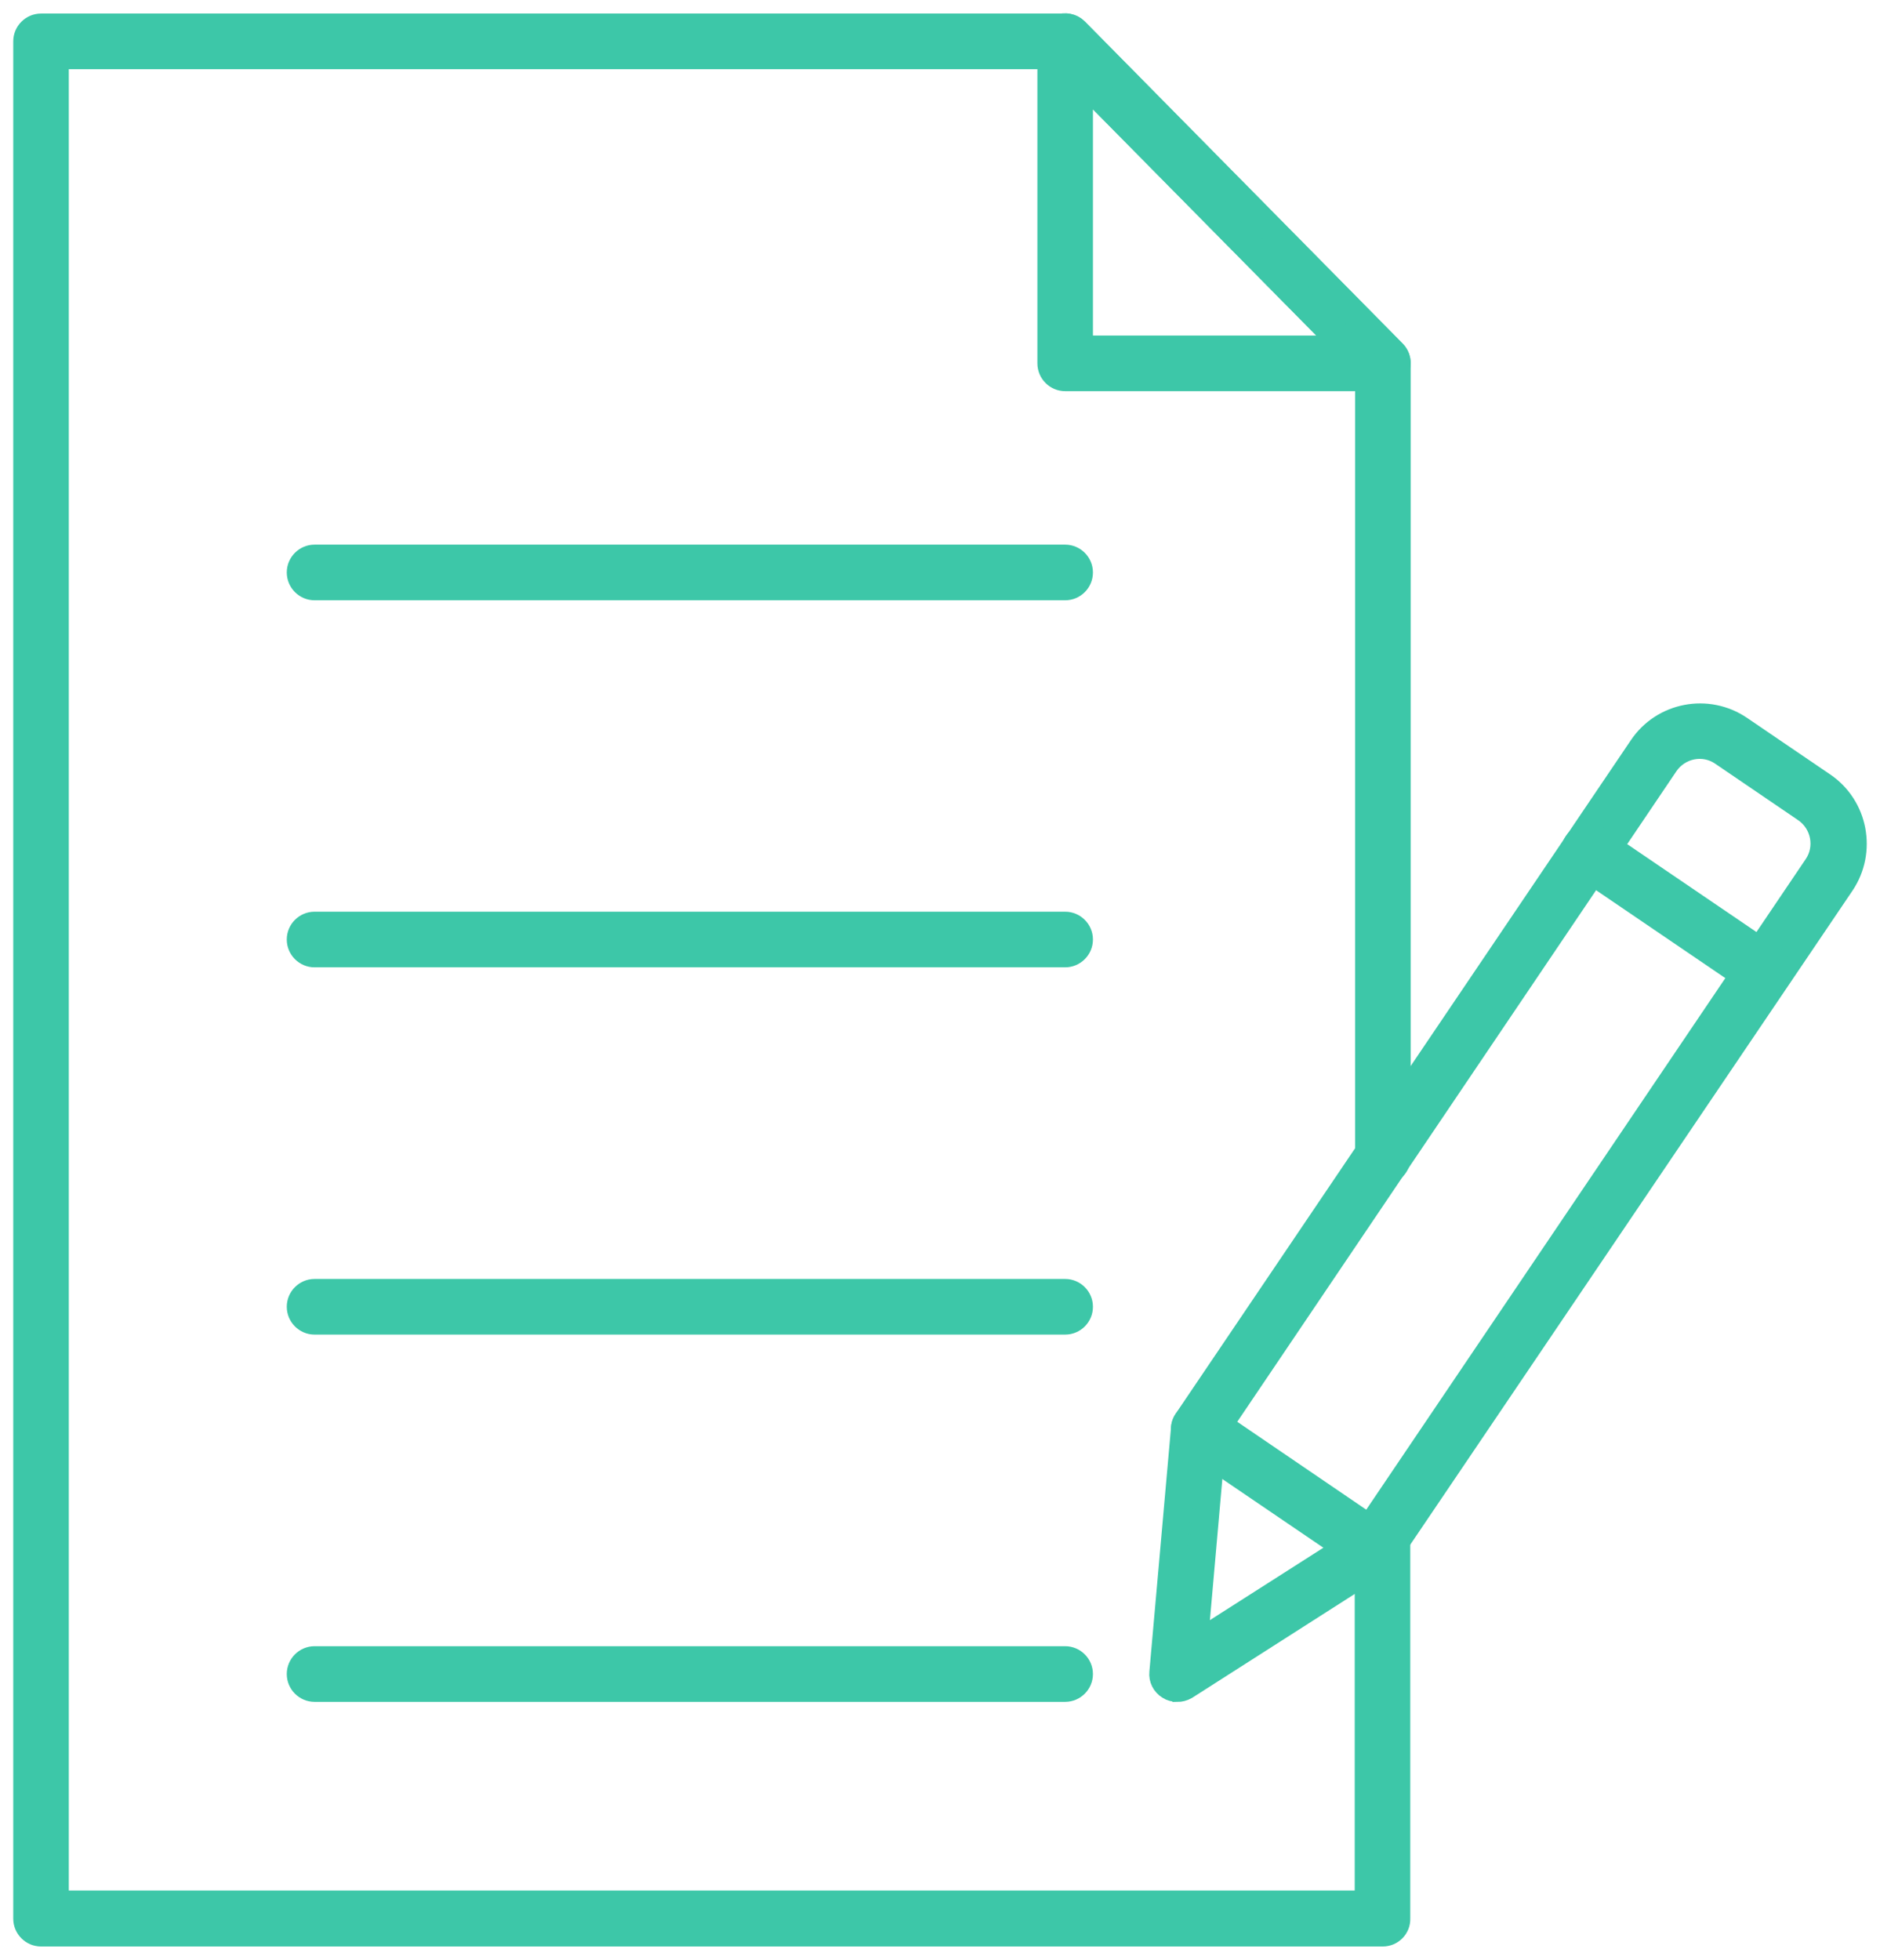 <?xml version="1.0" encoding="UTF-8"?> <svg xmlns="http://www.w3.org/2000/svg" width="71" height="74" viewBox="0 0 71 74" fill="none"><path d="M52.227 73H1.549C1.248 73 1 72.751 1 72.449V1.562C1 1.26 1.248 1.012 1.549 1.012H40.227C40.372 1.012 40.517 1.069 40.62 1.18L52.619 13.338C52.722 13.442 52.775 13.587 52.775 13.732V43.697C52.775 43.999 52.528 44.248 52.227 44.248C51.925 44.248 51.678 43.999 51.678 43.697V13.947L39.991 2.113H2.098V71.887H51.662V57.985C51.662 57.683 51.91 57.435 52.211 57.435C52.512 57.435 52.76 57.683 52.76 57.985V72.449C52.772 72.751 52.524 73 52.223 73H52.227Z" fill="#3DC7A8"></path><path d="M52.227 14.271H40.227C39.926 14.271 39.678 14.023 39.678 13.721V1.558C39.678 1.333 39.812 1.13 40.014 1.042C40.215 0.954 40.463 1.008 40.62 1.165L52.619 13.323C52.775 13.48 52.821 13.717 52.73 13.931C52.65 14.134 52.447 14.268 52.227 14.268V14.271ZM40.776 13.17H50.904L40.776 2.912V13.17Z" fill="#3DC7A8"></path><path d="M40.227 22.167H11.879C11.578 22.167 11.33 21.918 11.33 21.616C11.33 21.314 11.578 21.066 11.879 21.066H40.227C40.528 21.066 40.776 21.314 40.776 21.616C40.776 21.922 40.528 22.167 40.227 22.167Z" fill="#3DC7A8"></path><path d="M40.227 36.027H11.879C11.578 36.027 11.33 35.779 11.33 35.476C11.33 35.174 11.578 34.926 11.879 34.926H40.227C40.528 34.926 40.776 35.174 40.776 35.476C40.776 35.779 40.528 36.027 40.227 36.027Z" fill="#3DC7A8"></path><path d="M40.227 49.895H11.879C11.578 49.895 11.33 49.646 11.33 49.344C11.33 49.042 11.578 48.794 11.879 48.794H40.227C40.528 48.794 40.776 49.042 40.776 49.344C40.776 49.65 40.528 49.895 40.227 49.895Z" fill="#3DC7A8"></path><path d="M40.227 63.763H11.879C11.578 63.763 11.33 63.514 11.33 63.212C11.33 62.91 11.578 62.661 11.879 62.661H40.227C40.528 62.661 40.776 62.91 40.776 63.212C40.776 63.514 40.528 63.763 40.227 63.763Z" fill="#3DC7A8"></path><path d="M51.891 59.018C51.781 59.018 51.678 58.983 51.578 58.926L44.961 54.426C44.702 54.257 44.649 53.909 44.816 53.661L62.008 28.227C62.827 27.011 64.485 26.698 65.697 27.52L68.838 29.657C70.05 30.479 70.363 32.142 69.543 33.358L52.352 58.777C52.272 58.899 52.139 58.979 52.005 59.014C51.96 59.014 51.925 59.014 51.895 59.014L51.891 59.018ZM46.036 53.822L51.731 57.702L68.609 32.72C69.09 32.012 68.899 31.045 68.194 30.559L65.053 28.422C64.348 27.94 63.383 28.131 62.899 28.839L46.032 53.822H46.036Z" fill="#3DC7A8"></path><path d="M44.454 63.763C44.351 63.763 44.252 63.74 44.165 63.682C43.985 63.571 43.883 63.369 43.905 63.166L44.725 53.921C44.748 53.619 45.037 53.393 45.319 53.416C45.621 53.439 45.846 53.707 45.823 54.013L45.106 62.145L51.597 58.004C51.857 57.848 52.192 57.913 52.36 58.173C52.528 58.433 52.451 58.769 52.192 58.937L44.759 63.686C44.656 63.743 44.557 63.766 44.458 63.766L44.454 63.763Z" fill="#3DC7A8"></path><path d="M66.624 37.205C66.513 37.205 66.41 37.17 66.311 37.113L59.694 32.613C59.434 32.444 59.381 32.096 59.549 31.848C59.717 31.588 60.063 31.534 60.311 31.703L66.928 36.203C67.188 36.371 67.241 36.719 67.073 36.968C66.974 37.124 66.803 37.205 66.624 37.205Z" fill="#3DC7A8"></path><path d="M52.227 73H1.549C1.248 73 1 72.751 1 72.449V1.562C1 1.26 1.248 1.012 1.549 1.012H40.227C40.372 1.012 40.517 1.069 40.62 1.18L52.619 13.338C52.722 13.442 52.775 13.587 52.775 13.732V43.697C52.775 43.999 52.528 44.248 52.227 44.248C51.925 44.248 51.678 43.999 51.678 43.697V13.947L39.991 2.113H2.098V71.887H51.662V57.985C51.662 57.683 51.91 57.435 52.211 57.435C52.512 57.435 52.76 57.683 52.76 57.985V72.449C52.772 72.751 52.524 73 52.223 73H52.227Z" stroke="#3DC7A8" stroke-miterlimit="10"></path><path d="M52.227 14.271H40.227C39.926 14.271 39.678 14.023 39.678 13.721V1.558C39.678 1.333 39.812 1.13 40.014 1.042C40.215 0.954 40.463 1.008 40.62 1.165L52.619 13.323C52.775 13.48 52.821 13.717 52.73 13.931C52.65 14.134 52.447 14.268 52.227 14.268V14.271ZM40.776 13.17H50.904L40.776 2.912V13.17Z" stroke="#3DC7A8" stroke-miterlimit="10"></path><path d="M40.227 22.167H11.879C11.578 22.167 11.33 21.918 11.33 21.616C11.33 21.314 11.578 21.066 11.879 21.066H40.227C40.528 21.066 40.776 21.314 40.776 21.616C40.776 21.922 40.528 22.167 40.227 22.167Z" stroke="#3DC7A8" stroke-miterlimit="10"></path><path d="M40.227 36.027H11.879C11.578 36.027 11.33 35.779 11.33 35.476C11.33 35.174 11.578 34.926 11.879 34.926H40.227C40.528 34.926 40.776 35.174 40.776 35.476C40.776 35.779 40.528 36.027 40.227 36.027Z" stroke="#3DC7A8" stroke-miterlimit="10"></path><path d="M40.227 49.895H11.879C11.578 49.895 11.33 49.646 11.33 49.344C11.33 49.042 11.578 48.794 11.879 48.794H40.227C40.528 48.794 40.776 49.042 40.776 49.344C40.776 49.65 40.528 49.895 40.227 49.895Z" stroke="#3DC7A8" stroke-miterlimit="10"></path><path d="M40.227 63.763H11.879C11.578 63.763 11.33 63.514 11.33 63.212C11.33 62.91 11.578 62.661 11.879 62.661H40.227C40.528 62.661 40.776 62.91 40.776 63.212C40.776 63.514 40.528 63.763 40.227 63.763Z" stroke="#3DC7A8" stroke-miterlimit="10"></path><path d="M51.891 59.018C51.781 59.018 51.678 58.983 51.578 58.926L44.961 54.426C44.702 54.257 44.649 53.909 44.816 53.661L62.008 28.227C62.827 27.011 64.485 26.698 65.697 27.52L68.838 29.657C70.05 30.479 70.363 32.142 69.543 33.358L52.352 58.777C52.272 58.899 52.139 58.979 52.005 59.014C51.96 59.014 51.925 59.014 51.895 59.014L51.891 59.018ZM46.036 53.822L51.731 57.702L68.609 32.72C69.09 32.012 68.899 31.045 68.194 30.559L65.053 28.422C64.348 27.94 63.383 28.131 62.899 28.839L46.032 53.822H46.036Z" stroke="#3DC7A8" stroke-miterlimit="10"></path><path d="M44.454 63.763C44.351 63.763 44.252 63.74 44.165 63.682C43.985 63.571 43.883 63.369 43.905 63.166L44.725 53.921C44.748 53.619 45.037 53.393 45.319 53.416C45.621 53.439 45.846 53.707 45.823 54.013L45.106 62.145L51.597 58.004C51.857 57.848 52.192 57.913 52.36 58.173C52.528 58.433 52.451 58.769 52.192 58.937L44.759 63.686C44.656 63.743 44.557 63.766 44.458 63.766L44.454 63.763Z" stroke="#3DC7A8" stroke-miterlimit="10"></path><path d="M66.624 37.205C66.513 37.205 66.41 37.17 66.311 37.113L59.694 32.613C59.434 32.444 59.381 32.096 59.549 31.848C59.717 31.588 60.063 31.534 60.311 31.703L66.928 36.203C67.188 36.371 67.241 36.719 67.073 36.968C66.974 37.124 66.803 37.205 66.624 37.205Z" stroke="#3DC7A8" stroke-miterlimit="10"></path></svg> 